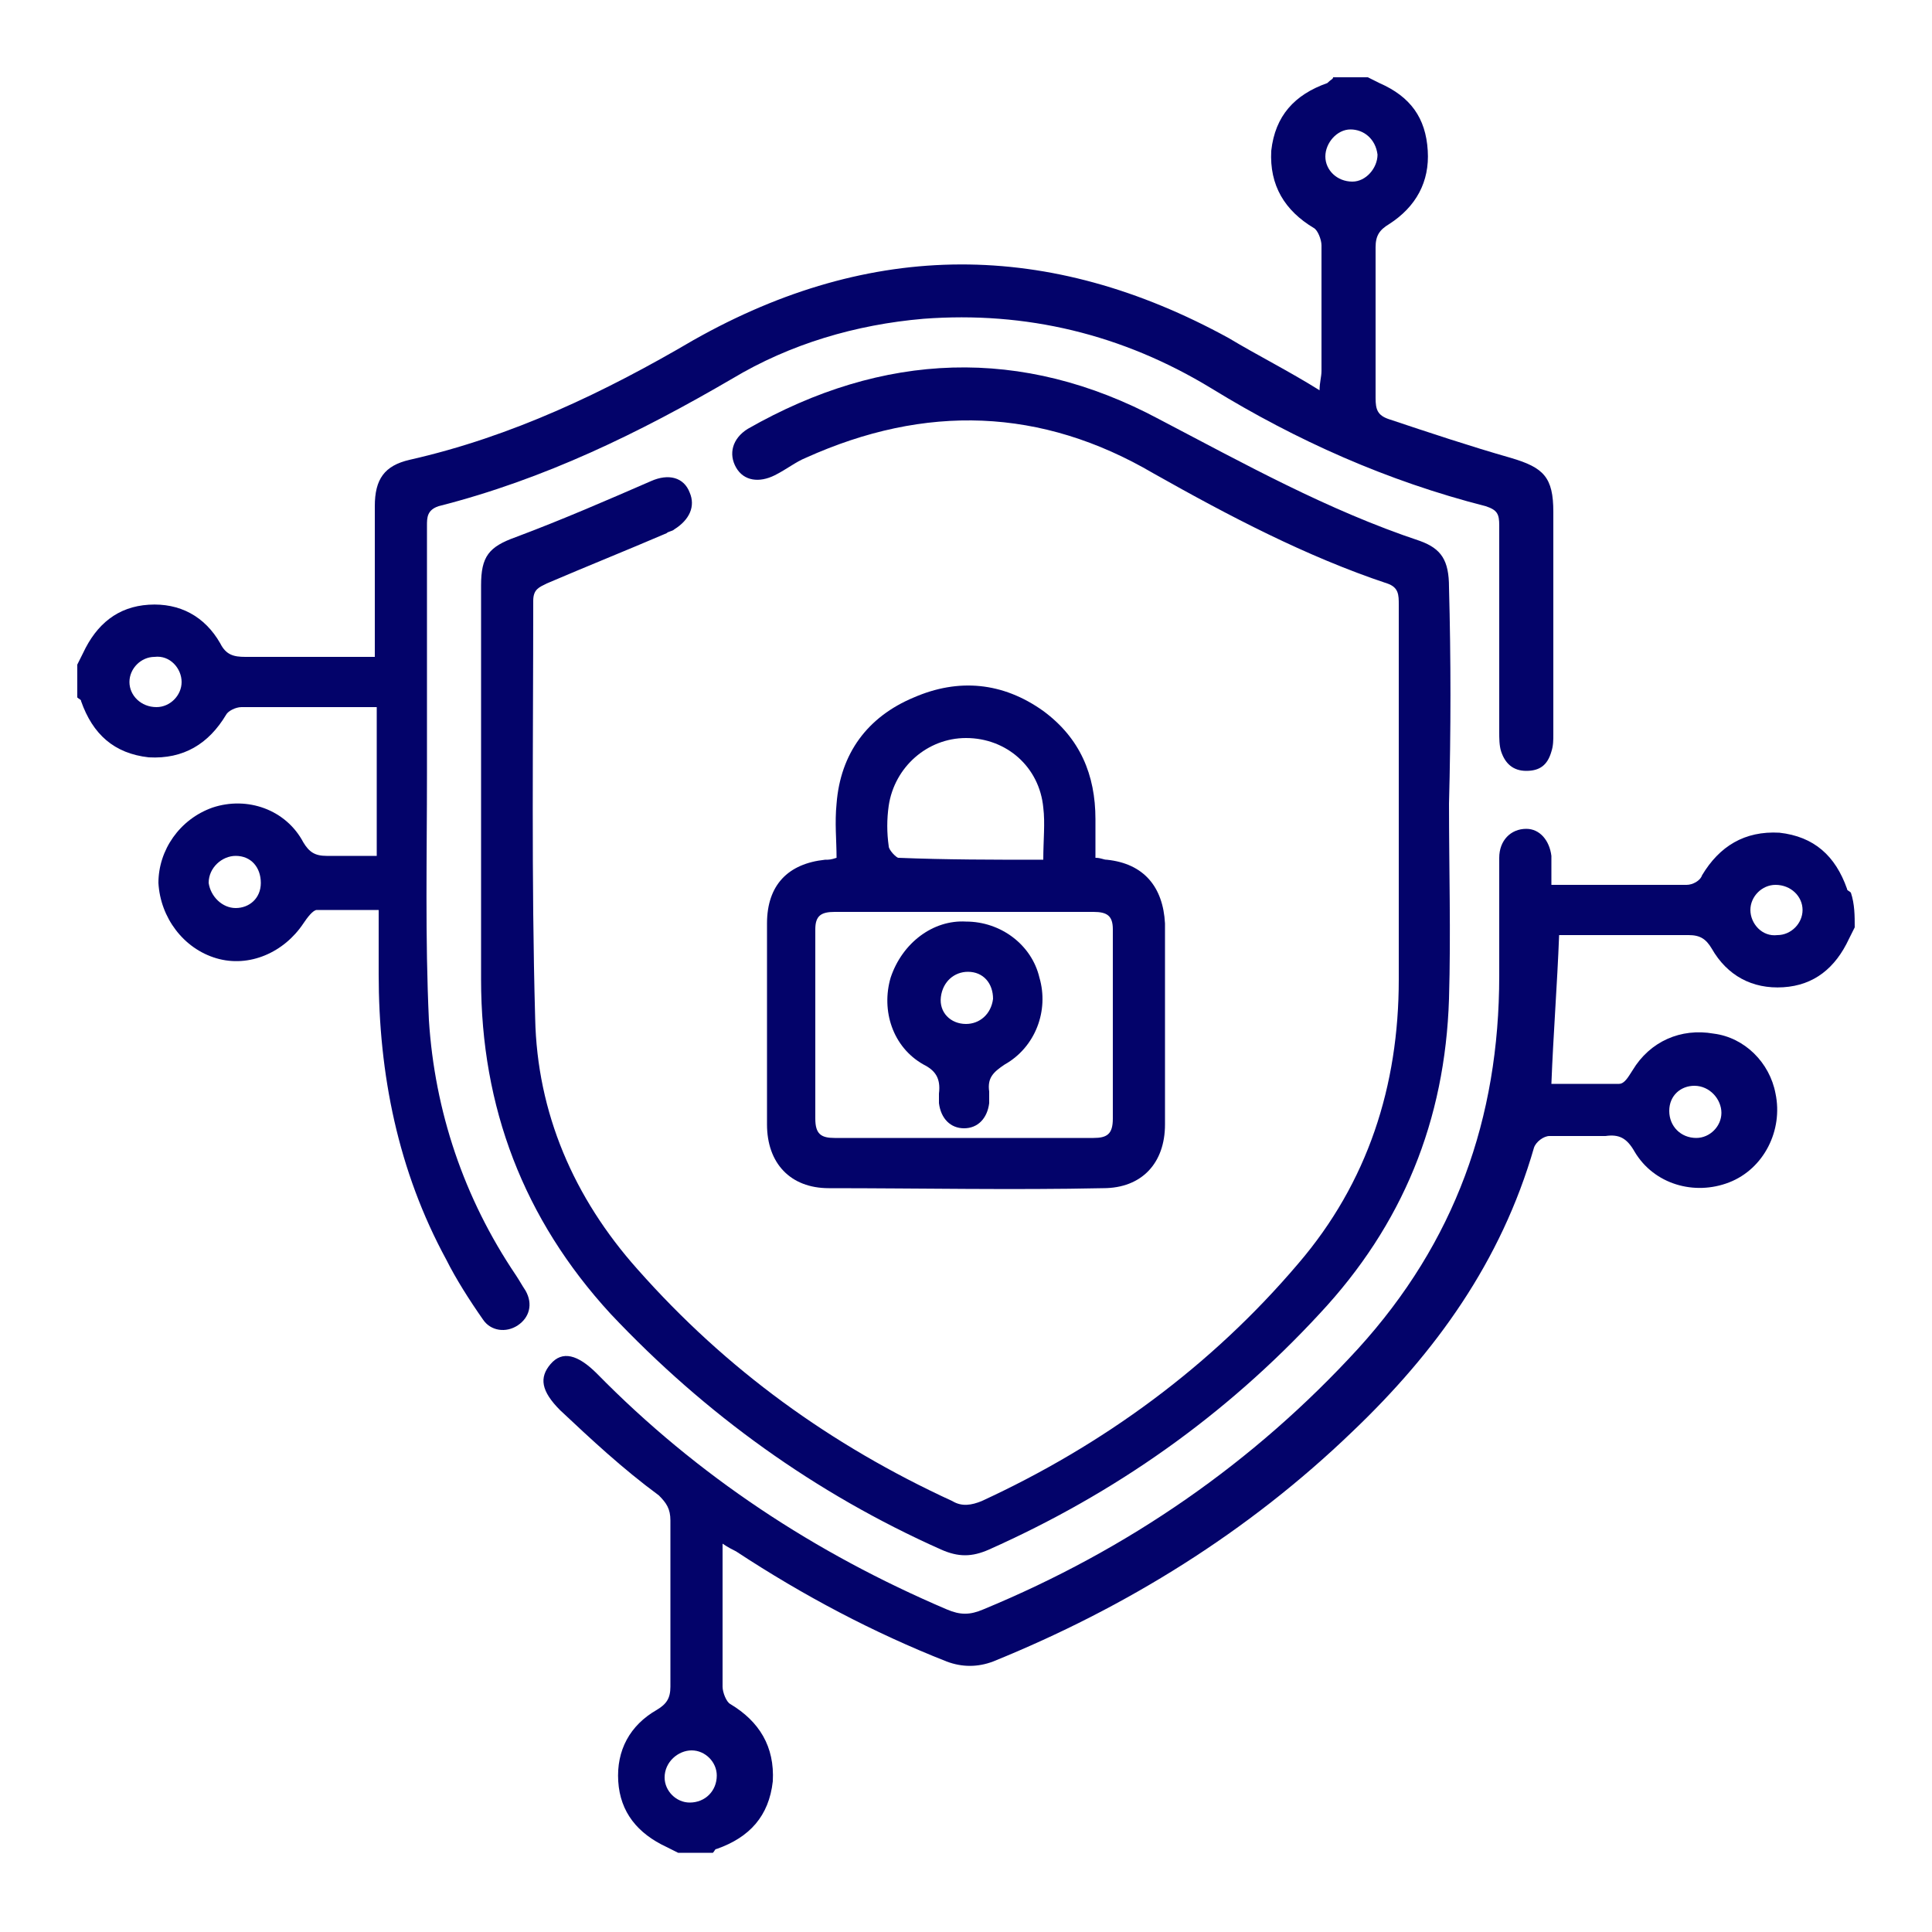 <?xml version="1.0" encoding="UTF-8"?> <svg xmlns="http://www.w3.org/2000/svg" xmlns:xlink="http://www.w3.org/1999/xlink" version="1.1" id="Capa_1" x="0px" y="0px" viewBox="0 0 100 100" style="enable-background:new 0 0 100 100;" xml:space="preserve"> <style type="text/css"> .st0{fill:#03036A;} </style> <g> <path class="st0" d="M4,34.4c0.1-0.2,0.2-0.4,0.3-0.6c0.7-1.5,1.8-2.4,3.4-2.5c1.6-0.1,2.9,0.6,3.7,2c0.3,0.6,0.7,0.7,1.3,0.7 c2.2,0,4.4,0,6.7,0c0-0.4,0-0.7,0-1c0-2.3,0-4.6,0-6.8c0-1.4,0.5-2.1,1.8-2.4c5.3-1.2,10.1-3.5,14.7-6.2c9.2-5.2,18.4-5.2,27.7-0.1 c1.5,0.9,3.1,1.7,4.7,2.7c0-0.4,0.1-0.7,0.1-1c0-2.2,0-4.3,0-6.5c0-0.3-0.2-0.8-0.4-0.9c-1.5-0.9-2.3-2.2-2.2-4 c0.2-1.8,1.2-2.9,2.9-3.5C68.9,4.1,69,4.1,69,4c0.6,0,1.2,0,1.8,0c0.2,0.1,0.4,0.2,0.6,0.3C73,5,73.8,6.1,73.9,7.8 c0.1,1.6-0.6,2.9-2,3.8c-0.5,0.3-0.7,0.6-0.7,1.2c0,2.6,0,5.2,0,7.8c0,0.6,0.1,0.9,0.7,1.1c2.1,0.7,4.2,1.4,6.3,2 c1.7,0.5,2.2,1,2.2,2.8c0,3.8,0,7.7,0,11.5c0,0.3,0,0.6-0.1,0.9c-0.2,0.7-0.6,1-1.3,1c-0.7,0-1.1-0.4-1.3-1c-0.1-0.3-0.1-0.7-0.1-1 c0-3.6,0-7.1,0-10.7c0-0.6-0.1-0.8-0.7-1c-5.1-1.3-9.8-3.4-14.2-6.1c-4.6-2.8-9.6-4-14.9-3.6c-3.5,0.3-6.9,1.3-9.9,3.1 c-4.8,2.8-9.7,5.2-15.2,6.6c-0.6,0.2-0.6,0.6-0.6,1c0,4.3,0,8.5,0,12.8c0,4.3-0.1,8.5,0.1,12.8C22.5,57.5,24,62,26.7,66 c0.2,0.3,0.3,0.5,0.5,0.8c0.4,0.7,0.2,1.4-0.4,1.8c-0.6,0.4-1.4,0.3-1.8-0.3c-0.7-1-1.4-2.1-1.9-3.1c-2.5-4.6-3.5-9.6-3.5-14.8 c0-1.1,0-2.1,0-3.3c-1.1,0-2.2,0-3.2,0c-0.2,0-0.5,0.4-0.7,0.7c-1,1.5-2.8,2.3-4.5,1.8c-1.7-0.5-2.9-2.1-3-3.9 c0-1.7,1.1-3.3,2.8-3.9c1.8-0.6,3.8,0.1,4.7,1.8c0.3,0.5,0.6,0.7,1.2,0.7c0.8,0,1.7,0,2.6,0c0-2.6,0-5.1,0-7.7c-0.4,0-0.9,0-1.4,0 c-1.9,0-3.7,0-5.6,0c-0.3,0-0.7,0.2-0.8,0.4c-0.9,1.5-2.2,2.3-4,2.2c-1.8-0.2-2.9-1.2-3.5-2.9c0-0.1-0.1-0.1-0.2-0.2 C4,35.6,4,35,4,34.4z M69.9,6.7c-0.7,0-1.3,0.7-1.3,1.4c0,0.7,0.6,1.3,1.4,1.3c0.7,0,1.3-0.7,1.3-1.4C71.2,7.2,70.6,6.7,69.9,6.7z M8.1,36.6c0.7,0,1.3-0.6,1.3-1.3c0-0.7-0.6-1.4-1.4-1.3c-0.7,0-1.3,0.6-1.3,1.3C6.7,36,7.3,36.6,8.1,36.6z M12.2,47 c0.7,0,1.3-0.5,1.3-1.3c0-0.8-0.5-1.4-1.3-1.4c-0.7,0-1.4,0.6-1.4,1.4C10.9,46.4,11.5,47,12.2,47z"></path> <path class="st0" d="M96,48c-0.1,0.2-0.2,0.4-0.3,0.6c-0.7,1.5-1.8,2.4-3.4,2.5c-1.6,0.1-2.9-0.6-3.7-2c-0.3-0.5-0.6-0.7-1.2-0.7 c-2.2,0-4.5,0-6.7,0c-0.1,2.6-0.3,5.1-0.4,7.7c1.1,0,2.3,0,3.5,0c0.3,0,0.5-0.4,0.7-0.7c0.9-1.5,2.5-2.2,4.2-1.9 c1.6,0.2,2.9,1.5,3.2,3.1c0.4,1.9-0.6,3.9-2.4,4.6c-1.8,0.7-3.9,0.1-4.9-1.6c-0.4-0.7-0.8-0.9-1.5-0.8c-1,0-1.9,0-2.9,0 c-0.3,0-0.7,0.3-0.8,0.6c-1.7,5.9-5.1,10.6-9.4,14.7c-5.4,5.2-11.7,9.1-18.6,11.9c-0.8,0.3-1.6,0.3-2.4,0 c-3.8-1.5-7.4-3.4-10.9-5.7c-0.2-0.1-0.4-0.2-0.7-0.4c0,0.6,0,1.1,0,1.5c0,2,0,4,0,5.9c0,0.3,0.2,0.8,0.4,0.9 c1.5,0.9,2.3,2.2,2.2,4c-0.2,1.8-1.2,2.9-2.9,3.5c-0.1,0-0.1,0.1-0.2,0.2c-0.6,0-1.2,0-1.8,0c-0.2-0.1-0.4-0.2-0.6-0.3 c-1.5-0.7-2.4-1.8-2.5-3.4c-0.1-1.6,0.6-2.9,2-3.7c0.5-0.3,0.7-0.6,0.7-1.2c0-2.9,0-5.7,0-8.6c0-0.6-0.2-0.9-0.6-1.3 C32.2,76,30.6,74.5,29,73c-1-1-1.1-1.7-0.5-2.4c0.6-0.7,1.4-0.5,2.4,0.5c5.2,5.3,11.3,9.3,18.1,12.2c0.7,0.3,1.2,0.3,1.9,0 c7.5-3.1,14-7.6,19.4-13.5c5-5.5,7.3-11.9,7.3-19.3c0-2,0-4.1,0-6.1c0-0.9,0.6-1.5,1.4-1.5c0.7,0,1.2,0.6,1.3,1.4 c0,0.2,0,0.5,0,0.7c0,0.2,0,0.4,0,0.8c0.6,0,1.3,0,1.9,0c1.7,0,3.4,0,5.1,0c0.3,0,0.7-0.2,0.8-0.5c0.9-1.5,2.2-2.3,4-2.2 c1.8,0.2,2.9,1.2,3.5,2.9c0,0.1,0.1,0.1,0.2,0.2C96,46.8,96,47.4,96,48z M91.9,45.8c-0.7,0-1.3,0.6-1.3,1.3c0,0.7,0.6,1.4,1.4,1.3 c0.7,0,1.3-0.6,1.3-1.3C93.3,46.4,92.7,45.8,91.9,45.8z M37.1,91.9c0-0.7-0.6-1.3-1.3-1.3c-0.7,0-1.4,0.6-1.4,1.4 c0,0.7,0.6,1.3,1.3,1.3C36.5,93.3,37.1,92.7,37.1,91.9z M87.8,58.9c0.7,0,1.3-0.6,1.3-1.3c0-0.7-0.6-1.4-1.4-1.4 c-0.7,0-1.3,0.5-1.3,1.3C86.4,58.3,87,58.9,87.8,58.9z"></path> <path class="st0" d="M75,41.6c0,3.4,0.1,6.7,0,10.1c-0.2,6.3-2.4,11.7-6.7,16.3c-4.9,5.3-10.6,9.3-17.1,12.2 c-0.9,0.4-1.6,0.4-2.5,0c-6.5-2.9-12.2-7-17.1-12.2c-4.5-4.9-6.7-10.7-6.7-17.3c0-6.8,0-13.6,0-20.4c0-1.5,0.4-2,1.8-2.5 c2.4-0.9,4.7-1.9,7-2.9c0.9-0.4,1.7-0.2,2,0.6c0.3,0.7,0,1.4-0.8,1.9c-0.1,0.1-0.3,0.1-0.4,0.2c-2.1,0.9-4.1,1.7-6.2,2.6 c-0.4,0.2-0.7,0.3-0.7,0.9c0,7.2-0.1,14.4,0.1,21.6c0.1,4.9,2,9.3,5.3,13c4.6,5.2,10,9.1,16.3,12c0.5,0.3,1,0.2,1.5,0 c6.3-2.9,11.9-7,16.4-12.3c3.6-4.2,5.2-9.2,5.2-14.7c0-6.5,0-12.9,0-19.4c0-0.5,0-0.9-0.6-1.1c-4.2-1.4-8.2-3.5-12.1-5.7 c-5.8-3.4-11.8-3.6-18-0.8c-0.5,0.2-1,0.6-1.6,0.9c-0.8,0.4-1.6,0.3-2-0.4c-0.4-0.7-0.2-1.5,0.6-2c7-4,14.2-4.3,21.3-0.5 c4.4,2.3,8.7,4.7,13.5,6.3c1.1,0.4,1.5,1,1.5,2.4C75.1,34.1,75.1,37.8,75,41.6C75.1,41.6,75,41.6,75,41.6z"></path> <path class="st0" d="M43.3,44.4c0-0.9-0.1-1.8,0-2.8c0.2-2.6,1.6-4.5,4-5.5c2.3-1,4.6-0.8,6.7,0.7c1.9,1.4,2.7,3.3,2.7,5.6 c0,0.7,0,1.3,0,2c0.3,0,0.4,0.1,0.6,0.1c1.9,0.2,2.9,1.4,3,3.3c0,2.1,0,4.2,0,6.3c0,1.4,0,2.8,0,4.1c0,2-1.2,3.3-3.2,3.3 c-4.7,0.1-9.5,0-14.2,0c-2,0-3.2-1.3-3.2-3.3c0-3.5,0-6.9,0-10.4c0-2,1.1-3.1,3-3.3C42.9,44.5,43,44.5,43.3,44.4z M49.9,58.9 c2.2,0,4.5,0,6.7,0c0.7,0,1-0.2,1-1c0-3.3,0-6.5,0-9.8c0-0.7-0.3-0.9-1-0.9c-4.5,0-8.9,0-13.4,0c-0.7,0-1,0.2-1,0.9 c0,3.3,0,6.5,0,9.8c0,0.8,0.3,1,1,1C45.5,58.9,47.7,58.9,49.9,58.9z M54,44.5c0-1,0.1-1.9,0-2.7c-0.2-2.1-1.9-3.6-4-3.6 c-2,0-3.7,1.5-4,3.5c-0.1,0.7-0.1,1.4,0,2.1c0,0.2,0.4,0.6,0.5,0.6C49,44.5,51.4,44.5,54,44.5z"></path> <path class="st0" d="M50,47.7c1.8,0,3.4,1.2,3.8,2.9c0.5,1.7-0.2,3.6-1.8,4.5c-0.6,0.4-0.9,0.7-0.8,1.4c0,0.2,0,0.4,0,0.6 c-0.1,0.8-0.6,1.3-1.3,1.3c-0.7,0-1.2-0.5-1.3-1.3c0-0.2,0-0.4,0-0.5c0.1-0.8-0.2-1.2-0.8-1.5c-1.6-0.9-2.2-2.8-1.7-4.5 C46.7,48.8,48.3,47.6,50,47.7z M50,53c0.7,0,1.3-0.5,1.4-1.3c0-0.8-0.5-1.4-1.3-1.4c-0.7,0-1.3,0.5-1.4,1.3 C48.6,52.4,49.2,53,50,53z"></path> </g> </svg> 